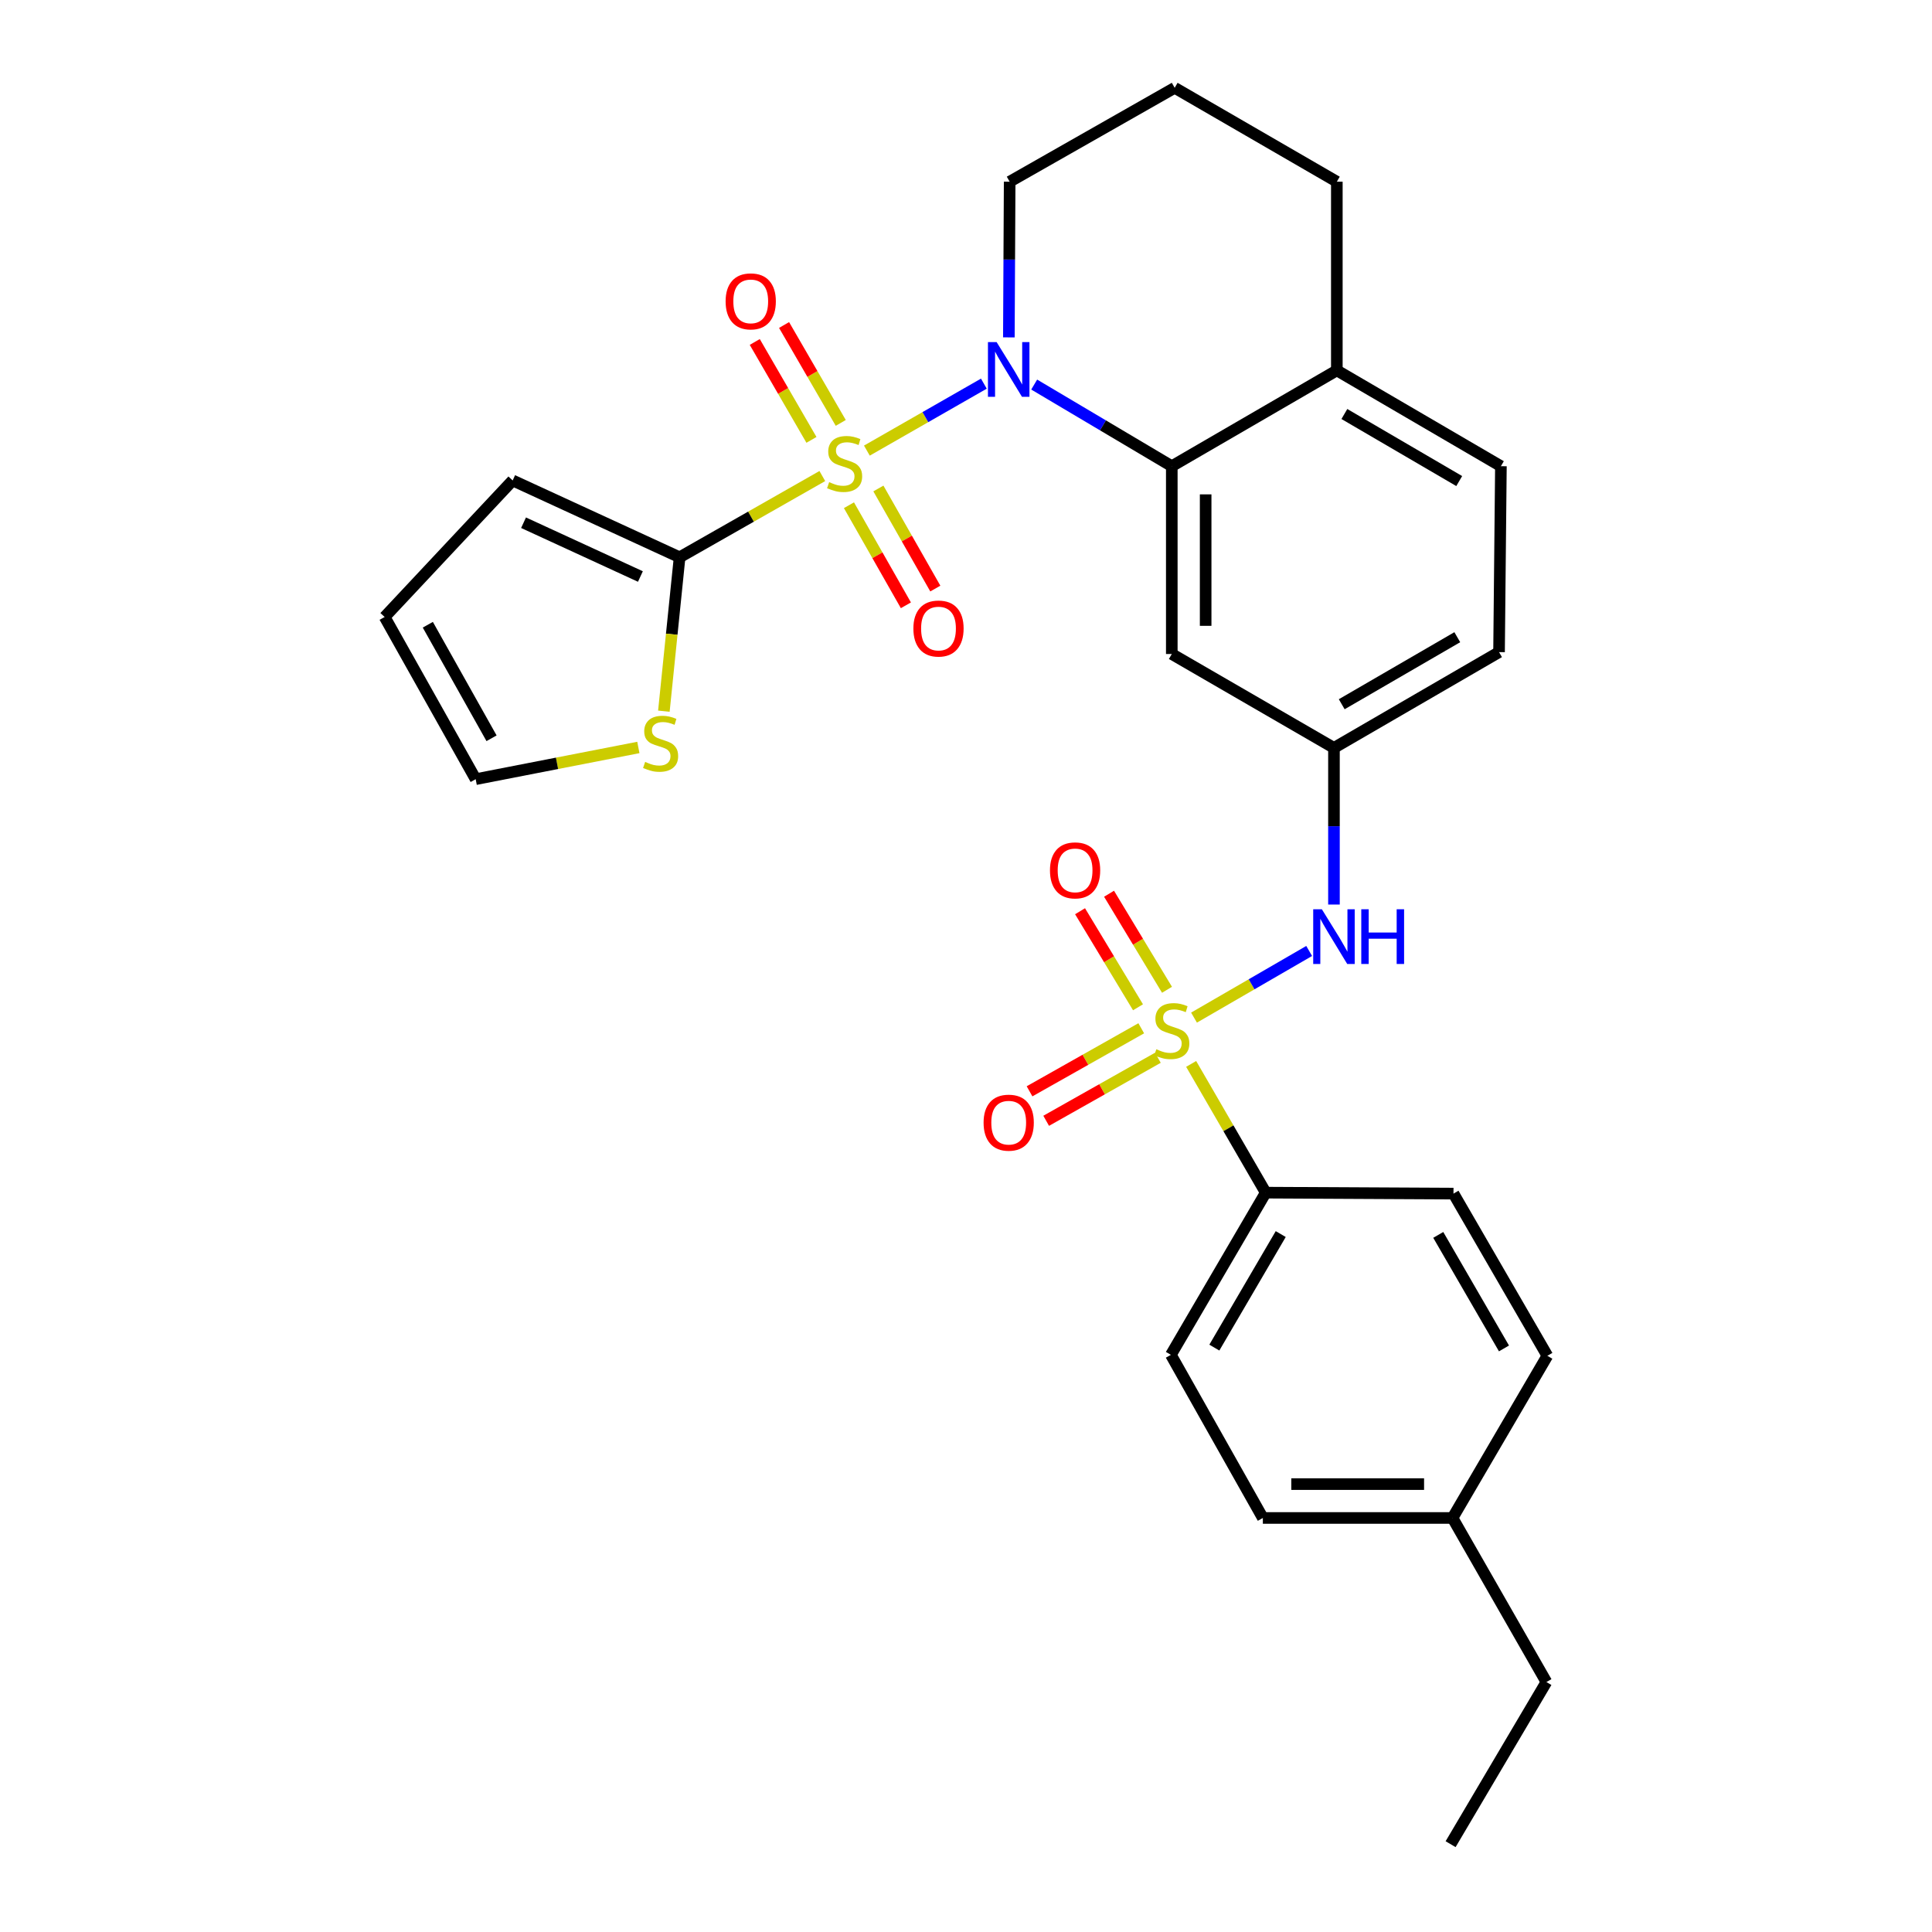 <?xml version='1.0' encoding='iso-8859-1'?>
<svg version='1.1' baseProfile='full'
              xmlns='http://www.w3.org/2000/svg'
                      xmlns:rdkit='http://www.rdkit.org/xml'
                      xmlns:xlink='http://www.w3.org/1999/xlink'
                  xml:space='preserve'
width='1000px' height='1000px' viewBox='0 0 1000 1000'>
<!-- END OF HEADER -->
<rect style='opacity:1.0;fill:#FFFFFF;stroke:none' width='1000' height='1000' x='0' y='0'> </rect>
<path class='bond-1' d='M 448.697,233.235 L 478.972,215.906' style='fill:none;fill-rule:evenodd;stroke:#CCCC00;stroke-width:6px;stroke-linecap:butt;stroke-linejoin:miter;stroke-opacity:1' />
<path class='bond-1' d='M 478.972,215.906 L 509.247,198.577' style='fill:none;fill-rule:evenodd;stroke:#0000FF;stroke-width:6px;stroke-linecap:butt;stroke-linejoin:miter;stroke-opacity:1' />
<path class='bond-2' d='M 425.634,246.399 L 388.698,267.423' style='fill:none;fill-rule:evenodd;stroke:#CCCC00;stroke-width:6px;stroke-linecap:butt;stroke-linejoin:miter;stroke-opacity:1' />
<path class='bond-2' d='M 388.698,267.423 L 351.763,288.447' style='fill:none;fill-rule:evenodd;stroke:#000000;stroke-width:6px;stroke-linecap:butt;stroke-linejoin:miter;stroke-opacity:1' />
<path class='bond-8' d='M 435.175,218.897 L 420.504,193.559' style='fill:none;fill-rule:evenodd;stroke:#CCCC00;stroke-width:6px;stroke-linecap:butt;stroke-linejoin:miter;stroke-opacity:1' />
<path class='bond-8' d='M 420.504,193.559 L 405.833,168.22' style='fill:none;fill-rule:evenodd;stroke:#FF0000;stroke-width:6px;stroke-linecap:butt;stroke-linejoin:miter;stroke-opacity:1' />
<path class='bond-8' d='M 420.008,227.679 L 405.337,202.341' style='fill:none;fill-rule:evenodd;stroke:#CCCC00;stroke-width:6px;stroke-linecap:butt;stroke-linejoin:miter;stroke-opacity:1' />
<path class='bond-8' d='M 405.337,202.341 L 390.666,177.002' style='fill:none;fill-rule:evenodd;stroke:#FF0000;stroke-width:6px;stroke-linecap:butt;stroke-linejoin:miter;stroke-opacity:1' />
<path class='bond-9' d='M 439.417,261.503 L 454.153,287.404' style='fill:none;fill-rule:evenodd;stroke:#CCCC00;stroke-width:6px;stroke-linecap:butt;stroke-linejoin:miter;stroke-opacity:1' />
<path class='bond-9' d='M 454.153,287.404 L 468.888,313.305' style='fill:none;fill-rule:evenodd;stroke:#FF0000;stroke-width:6px;stroke-linecap:butt;stroke-linejoin:miter;stroke-opacity:1' />
<path class='bond-9' d='M 454.65,252.836 L 469.386,278.738' style='fill:none;fill-rule:evenodd;stroke:#CCCC00;stroke-width:6px;stroke-linecap:butt;stroke-linejoin:miter;stroke-opacity:1' />
<path class='bond-9' d='M 469.386,278.738 L 484.121,304.639' style='fill:none;fill-rule:evenodd;stroke:#FF0000;stroke-width:6px;stroke-linecap:butt;stroke-linejoin:miter;stroke-opacity:1' />
<path class='bond-0' d='M 618.021,526.717 L 647.822,509.468' style='fill:none;fill-rule:evenodd;stroke:#CCCC00;stroke-width:6px;stroke-linecap:butt;stroke-linejoin:miter;stroke-opacity:1' />
<path class='bond-0' d='M 647.822,509.468 L 677.622,492.219' style='fill:none;fill-rule:evenodd;stroke:#0000FF;stroke-width:6px;stroke-linecap:butt;stroke-linejoin:miter;stroke-opacity:1' />
<path class='bond-5' d='M 616.541,550.682 L 635.841,583.998' style='fill:none;fill-rule:evenodd;stroke:#CCCC00;stroke-width:6px;stroke-linecap:butt;stroke-linejoin:miter;stroke-opacity:1' />
<path class='bond-5' d='M 635.841,583.998 L 655.14,617.314' style='fill:none;fill-rule:evenodd;stroke:#000000;stroke-width:6px;stroke-linecap:butt;stroke-linejoin:miter;stroke-opacity:1' />
<path class='bond-10' d='M 604.038,512.307 L 589.039,487.451' style='fill:none;fill-rule:evenodd;stroke:#CCCC00;stroke-width:6px;stroke-linecap:butt;stroke-linejoin:miter;stroke-opacity:1' />
<path class='bond-10' d='M 589.039,487.451 L 574.041,462.594' style='fill:none;fill-rule:evenodd;stroke:#FF0000;stroke-width:6px;stroke-linecap:butt;stroke-linejoin:miter;stroke-opacity:1' />
<path class='bond-10' d='M 589.032,521.362 L 574.034,496.505' style='fill:none;fill-rule:evenodd;stroke:#CCCC00;stroke-width:6px;stroke-linecap:butt;stroke-linejoin:miter;stroke-opacity:1' />
<path class='bond-10' d='M 574.034,496.505 L 559.035,471.648' style='fill:none;fill-rule:evenodd;stroke:#FF0000;stroke-width:6px;stroke-linecap:butt;stroke-linejoin:miter;stroke-opacity:1' />
<path class='bond-11' d='M 590.707,532.235 L 561.798,548.547' style='fill:none;fill-rule:evenodd;stroke:#CCCC00;stroke-width:6px;stroke-linecap:butt;stroke-linejoin:miter;stroke-opacity:1' />
<path class='bond-11' d='M 561.798,548.547 L 532.888,564.859' style='fill:none;fill-rule:evenodd;stroke:#FF0000;stroke-width:6px;stroke-linecap:butt;stroke-linejoin:miter;stroke-opacity:1' />
<path class='bond-11' d='M 599.32,547.499 L 570.41,563.811' style='fill:none;fill-rule:evenodd;stroke:#CCCC00;stroke-width:6px;stroke-linecap:butt;stroke-linejoin:miter;stroke-opacity:1' />
<path class='bond-11' d='M 570.41,563.811 L 541.501,580.123' style='fill:none;fill-rule:evenodd;stroke:#FF0000;stroke-width:6px;stroke-linecap:butt;stroke-linejoin:miter;stroke-opacity:1' />
<path class='bond-3' d='M 535.296,199.047 L 570.906,220.175' style='fill:none;fill-rule:evenodd;stroke:#0000FF;stroke-width:6px;stroke-linecap:butt;stroke-linejoin:miter;stroke-opacity:1' />
<path class='bond-3' d='M 570.906,220.175 L 606.517,241.303' style='fill:none;fill-rule:evenodd;stroke:#000000;stroke-width:6px;stroke-linecap:butt;stroke-linejoin:miter;stroke-opacity:1' />
<path class='bond-20' d='M 522.186,174.629 L 522.392,134.339' style='fill:none;fill-rule:evenodd;stroke:#0000FF;stroke-width:6px;stroke-linecap:butt;stroke-linejoin:miter;stroke-opacity:1' />
<path class='bond-20' d='M 522.392,134.339 L 522.598,94.049' style='fill:none;fill-rule:evenodd;stroke:#000000;stroke-width:6px;stroke-linecap:butt;stroke-linejoin:miter;stroke-opacity:1' />
<path class='bond-6' d='M 351.763,288.447 L 347.691,328.276' style='fill:none;fill-rule:evenodd;stroke:#000000;stroke-width:6px;stroke-linecap:butt;stroke-linejoin:miter;stroke-opacity:1' />
<path class='bond-6' d='M 347.691,328.276 L 343.62,368.105' style='fill:none;fill-rule:evenodd;stroke:#CCCC00;stroke-width:6px;stroke-linecap:butt;stroke-linejoin:miter;stroke-opacity:1' />
<path class='bond-14' d='M 351.763,288.447 L 265.352,248.673' style='fill:none;fill-rule:evenodd;stroke:#000000;stroke-width:6px;stroke-linecap:butt;stroke-linejoin:miter;stroke-opacity:1' />
<path class='bond-14' d='M 331.473,298.401 L 270.986,270.56' style='fill:none;fill-rule:evenodd;stroke:#000000;stroke-width:6px;stroke-linecap:butt;stroke-linejoin:miter;stroke-opacity:1' />
<path class='bond-7' d='M 606.517,241.303 L 606.517,338.511' style='fill:none;fill-rule:evenodd;stroke:#000000;stroke-width:6px;stroke-linecap:butt;stroke-linejoin:miter;stroke-opacity:1' />
<path class='bond-7' d='M 624.042,255.884 L 624.042,323.93' style='fill:none;fill-rule:evenodd;stroke:#000000;stroke-width:6px;stroke-linecap:butt;stroke-linejoin:miter;stroke-opacity:1' />
<path class='bond-13' d='M 606.517,241.303 L 691.944,191.715' style='fill:none;fill-rule:evenodd;stroke:#000000;stroke-width:6px;stroke-linecap:butt;stroke-linejoin:miter;stroke-opacity:1' />
<path class='bond-4' d='M 690.454,468.19 L 690.454,427.648' style='fill:none;fill-rule:evenodd;stroke:#0000FF;stroke-width:6px;stroke-linecap:butt;stroke-linejoin:miter;stroke-opacity:1' />
<path class='bond-4' d='M 690.454,427.648 L 690.454,387.106' style='fill:none;fill-rule:evenodd;stroke:#000000;stroke-width:6px;stroke-linecap:butt;stroke-linejoin:miter;stroke-opacity:1' />
<path class='bond-17' d='M 655.14,617.314 L 606.049,701.262' style='fill:none;fill-rule:evenodd;stroke:#000000;stroke-width:6px;stroke-linecap:butt;stroke-linejoin:miter;stroke-opacity:1' />
<path class='bond-17' d='M 662.905,638.753 L 628.542,697.517' style='fill:none;fill-rule:evenodd;stroke:#000000;stroke-width:6px;stroke-linecap:butt;stroke-linejoin:miter;stroke-opacity:1' />
<path class='bond-18' d='M 655.14,617.314 L 752.32,617.811' style='fill:none;fill-rule:evenodd;stroke:#000000;stroke-width:6px;stroke-linecap:butt;stroke-linejoin:miter;stroke-opacity:1' />
<path class='bond-15' d='M 330.411,386.888 L 288.311,395.093' style='fill:none;fill-rule:evenodd;stroke:#CCCC00;stroke-width:6px;stroke-linecap:butt;stroke-linejoin:miter;stroke-opacity:1' />
<path class='bond-15' d='M 288.311,395.093 L 246.21,403.298' style='fill:none;fill-rule:evenodd;stroke:#000000;stroke-width:6px;stroke-linecap:butt;stroke-linejoin:miter;stroke-opacity:1' />
<path class='bond-12' d='M 606.517,338.511 L 690.454,387.106' style='fill:none;fill-rule:evenodd;stroke:#000000;stroke-width:6px;stroke-linecap:butt;stroke-linejoin:miter;stroke-opacity:1' />
<path class='bond-31' d='M 690.454,387.106 L 775.901,337.538' style='fill:none;fill-rule:evenodd;stroke:#000000;stroke-width:6px;stroke-linecap:butt;stroke-linejoin:miter;stroke-opacity:1' />
<path class='bond-31' d='M 694.477,364.511 L 754.29,329.814' style='fill:none;fill-rule:evenodd;stroke:#000000;stroke-width:6px;stroke-linecap:butt;stroke-linejoin:miter;stroke-opacity:1' />
<path class='bond-19' d='M 691.944,191.715 L 776.865,241.303' style='fill:none;fill-rule:evenodd;stroke:#000000;stroke-width:6px;stroke-linecap:butt;stroke-linejoin:miter;stroke-opacity:1' />
<path class='bond-19' d='M 695.845,214.288 L 755.29,248.999' style='fill:none;fill-rule:evenodd;stroke:#000000;stroke-width:6px;stroke-linecap:butt;stroke-linejoin:miter;stroke-opacity:1' />
<path class='bond-30' d='M 691.944,191.715 L 691.944,94.049' style='fill:none;fill-rule:evenodd;stroke:#000000;stroke-width:6px;stroke-linecap:butt;stroke-linejoin:miter;stroke-opacity:1' />
<path class='bond-16' d='M 265.352,248.673 L 199.086,319.35' style='fill:none;fill-rule:evenodd;stroke:#000000;stroke-width:6px;stroke-linecap:butt;stroke-linejoin:miter;stroke-opacity:1' />
<path class='bond-29' d='M 246.21,403.298 L 199.086,319.35' style='fill:none;fill-rule:evenodd;stroke:#000000;stroke-width:6px;stroke-linecap:butt;stroke-linejoin:miter;stroke-opacity:1' />
<path class='bond-29' d='M 254.424,382.127 L 221.437,323.364' style='fill:none;fill-rule:evenodd;stroke:#000000;stroke-width:6px;stroke-linecap:butt;stroke-linejoin:miter;stroke-opacity:1' />
<path class='bond-22' d='M 606.049,701.262 L 653.651,785.696' style='fill:none;fill-rule:evenodd;stroke:#000000;stroke-width:6px;stroke-linecap:butt;stroke-linejoin:miter;stroke-opacity:1' />
<path class='bond-23' d='M 752.32,617.811 L 800.914,701.758' style='fill:none;fill-rule:evenodd;stroke:#000000;stroke-width:6px;stroke-linecap:butt;stroke-linejoin:miter;stroke-opacity:1' />
<path class='bond-23' d='M 744.441,639.183 L 778.457,697.946' style='fill:none;fill-rule:evenodd;stroke:#000000;stroke-width:6px;stroke-linecap:butt;stroke-linejoin:miter;stroke-opacity:1' />
<path class='bond-21' d='M 776.865,241.303 L 775.901,337.538' style='fill:none;fill-rule:evenodd;stroke:#000000;stroke-width:6px;stroke-linecap:butt;stroke-linejoin:miter;stroke-opacity:1' />
<path class='bond-25' d='M 522.598,94.049 L 608.016,45.455' style='fill:none;fill-rule:evenodd;stroke:#000000;stroke-width:6px;stroke-linecap:butt;stroke-linejoin:miter;stroke-opacity:1' />
<path class='bond-32' d='M 653.651,785.696 L 751.823,785.696' style='fill:none;fill-rule:evenodd;stroke:#000000;stroke-width:6px;stroke-linecap:butt;stroke-linejoin:miter;stroke-opacity:1' />
<path class='bond-32' d='M 668.377,768.171 L 737.097,768.171' style='fill:none;fill-rule:evenodd;stroke:#000000;stroke-width:6px;stroke-linecap:butt;stroke-linejoin:miter;stroke-opacity:1' />
<path class='bond-24' d='M 800.914,701.758 L 751.823,785.696' style='fill:none;fill-rule:evenodd;stroke:#000000;stroke-width:6px;stroke-linecap:butt;stroke-linejoin:miter;stroke-opacity:1' />
<path class='bond-27' d='M 751.823,785.696 L 800.418,870.617' style='fill:none;fill-rule:evenodd;stroke:#000000;stroke-width:6px;stroke-linecap:butt;stroke-linejoin:miter;stroke-opacity:1' />
<path class='bond-26' d='M 608.016,45.455 L 691.944,94.049' style='fill:none;fill-rule:evenodd;stroke:#000000;stroke-width:6px;stroke-linecap:butt;stroke-linejoin:miter;stroke-opacity:1' />
<path class='bond-28' d='M 800.418,870.617 L 750.83,954.545' style='fill:none;fill-rule:evenodd;stroke:#000000;stroke-width:6px;stroke-linecap:butt;stroke-linejoin:miter;stroke-opacity:1' />
<path  class='atom-0' d='M 429.171 249.553
Q 429.491 249.673, 430.811 250.233
Q 432.131 250.793, 433.571 251.153
Q 435.051 251.473, 436.491 251.473
Q 439.171 251.473, 440.731 250.193
Q 442.291 248.873, 442.291 246.593
Q 442.291 245.033, 441.491 244.073
Q 440.731 243.113, 439.531 242.593
Q 438.331 242.073, 436.331 241.473
Q 433.811 240.713, 432.291 239.993
Q 430.811 239.273, 429.731 237.753
Q 428.691 236.233, 428.691 233.673
Q 428.691 230.113, 431.091 227.913
Q 433.531 225.713, 438.331 225.713
Q 441.611 225.713, 445.331 227.273
L 444.411 230.353
Q 441.011 228.953, 438.451 228.953
Q 435.691 228.953, 434.171 230.113
Q 432.651 231.233, 432.691 233.193
Q 432.691 234.713, 433.451 235.633
Q 434.251 236.553, 435.371 237.073
Q 436.531 237.593, 438.451 238.193
Q 441.011 238.993, 442.531 239.793
Q 444.051 240.593, 445.131 242.233
Q 446.251 243.833, 446.251 246.593
Q 446.251 250.513, 443.611 252.633
Q 441.011 254.713, 436.651 254.713
Q 434.131 254.713, 432.211 254.153
Q 430.331 253.633, 428.091 252.713
L 429.171 249.553
' fill='#CCCC00'/>
<path  class='atom-1' d='M 598.517 543.096
Q 598.837 543.216, 600.157 543.776
Q 601.477 544.336, 602.917 544.696
Q 604.397 545.016, 605.837 545.016
Q 608.517 545.016, 610.077 543.736
Q 611.637 542.416, 611.637 540.136
Q 611.637 538.576, 610.837 537.616
Q 610.077 536.656, 608.877 536.136
Q 607.677 535.616, 605.677 535.016
Q 603.157 534.256, 601.637 533.536
Q 600.157 532.816, 599.077 531.296
Q 598.037 529.776, 598.037 527.216
Q 598.037 523.656, 600.437 521.456
Q 602.877 519.256, 607.677 519.256
Q 610.957 519.256, 614.677 520.816
L 613.757 523.896
Q 610.357 522.496, 607.797 522.496
Q 605.037 522.496, 603.517 523.656
Q 601.997 524.776, 602.037 526.736
Q 602.037 528.256, 602.797 529.176
Q 603.597 530.096, 604.717 530.616
Q 605.877 531.136, 607.797 531.736
Q 610.357 532.536, 611.877 533.336
Q 613.397 534.136, 614.477 535.776
Q 615.597 537.376, 615.597 540.136
Q 615.597 544.056, 612.957 546.176
Q 610.357 548.256, 605.997 548.256
Q 603.477 548.256, 601.557 547.696
Q 599.677 547.176, 597.437 546.256
L 598.517 543.096
' fill='#CCCC00'/>
<path  class='atom-2' d='M 515.842 177.059
L 525.122 192.059
Q 526.042 193.539, 527.522 196.219
Q 529.002 198.899, 529.082 199.059
L 529.082 177.059
L 532.842 177.059
L 532.842 205.379
L 528.962 205.379
L 519.002 188.979
Q 517.842 187.059, 516.602 184.859
Q 515.402 182.659, 515.042 181.979
L 515.042 205.379
L 511.362 205.379
L 511.362 177.059
L 515.842 177.059
' fill='#0000FF'/>
<path  class='atom-5' d='M 684.194 470.632
L 693.474 485.632
Q 694.394 487.112, 695.874 489.792
Q 697.354 492.472, 697.434 492.632
L 697.434 470.632
L 701.194 470.632
L 701.194 498.952
L 697.314 498.952
L 687.354 482.552
Q 686.194 480.632, 684.954 478.432
Q 683.754 476.232, 683.394 475.552
L 683.394 498.952
L 679.714 498.952
L 679.714 470.632
L 684.194 470.632
' fill='#0000FF'/>
<path  class='atom-5' d='M 704.594 470.632
L 708.434 470.632
L 708.434 482.672
L 722.914 482.672
L 722.914 470.632
L 726.754 470.632
L 726.754 498.952
L 722.914 498.952
L 722.914 485.872
L 708.434 485.872
L 708.434 498.952
L 704.594 498.952
L 704.594 470.632
' fill='#0000FF'/>
<path  class='atom-7' d='M 333.929 394.363
Q 334.249 394.483, 335.569 395.043
Q 336.889 395.603, 338.329 395.963
Q 339.809 396.283, 341.249 396.283
Q 343.929 396.283, 345.489 395.003
Q 347.049 393.683, 347.049 391.403
Q 347.049 389.843, 346.249 388.883
Q 345.489 387.923, 344.289 387.403
Q 343.089 386.883, 341.089 386.283
Q 338.569 385.523, 337.049 384.803
Q 335.569 384.083, 334.489 382.563
Q 333.449 381.043, 333.449 378.483
Q 333.449 374.923, 335.849 372.723
Q 338.289 370.523, 343.089 370.523
Q 346.369 370.523, 350.089 372.083
L 349.169 375.163
Q 345.769 373.763, 343.209 373.763
Q 340.449 373.763, 338.929 374.923
Q 337.409 376.043, 337.449 378.003
Q 337.449 379.523, 338.209 380.443
Q 339.009 381.363, 340.129 381.883
Q 341.289 382.403, 343.209 383.003
Q 345.769 383.803, 347.289 384.603
Q 348.809 385.403, 349.889 387.043
Q 351.009 388.643, 351.009 391.403
Q 351.009 395.323, 348.369 397.443
Q 345.769 399.523, 341.409 399.523
Q 338.889 399.523, 336.969 398.963
Q 335.089 398.443, 332.849 397.523
L 333.929 394.363
' fill='#CCCC00'/>
<path  class='atom-9' d='M 375.576 155.985
Q 375.576 149.185, 378.936 145.385
Q 382.296 141.585, 388.576 141.585
Q 394.856 141.585, 398.216 145.385
Q 401.576 149.185, 401.576 155.985
Q 401.576 162.865, 398.176 166.785
Q 394.776 170.665, 388.576 170.665
Q 382.336 170.665, 378.936 166.785
Q 375.576 162.905, 375.576 155.985
M 388.576 167.465
Q 392.896 167.465, 395.216 164.585
Q 397.576 161.665, 397.576 155.985
Q 397.576 150.425, 395.216 147.625
Q 392.896 144.785, 388.576 144.785
Q 384.256 144.785, 381.896 147.585
Q 379.576 150.385, 379.576 155.985
Q 379.576 161.705, 381.896 164.585
Q 384.256 167.465, 388.576 167.465
' fill='#FF0000'/>
<path  class='atom-10' d='M 472.765 325.33
Q 472.765 318.53, 476.125 314.73
Q 479.485 310.93, 485.765 310.93
Q 492.045 310.93, 495.405 314.73
Q 498.765 318.53, 498.765 325.33
Q 498.765 332.21, 495.365 336.13
Q 491.965 340.01, 485.765 340.01
Q 479.525 340.01, 476.125 336.13
Q 472.765 332.25, 472.765 325.33
M 485.765 336.81
Q 490.085 336.81, 492.405 333.93
Q 494.765 331.01, 494.765 325.33
Q 494.765 319.77, 492.405 316.97
Q 490.085 314.13, 485.765 314.13
Q 481.445 314.13, 479.085 316.93
Q 476.765 319.73, 476.765 325.33
Q 476.765 331.05, 479.085 333.93
Q 481.445 336.81, 485.765 336.81
' fill='#FF0000'/>
<path  class='atom-11' d='M 543.462 450.502
Q 543.462 443.702, 546.822 439.902
Q 550.182 436.102, 556.462 436.102
Q 562.742 436.102, 566.102 439.902
Q 569.462 443.702, 569.462 450.502
Q 569.462 457.382, 566.062 461.302
Q 562.662 465.182, 556.462 465.182
Q 550.222 465.182, 546.822 461.302
Q 543.462 457.422, 543.462 450.502
M 556.462 461.982
Q 560.782 461.982, 563.102 459.102
Q 565.462 456.182, 565.462 450.502
Q 565.462 444.942, 563.102 442.142
Q 560.782 439.302, 556.462 439.302
Q 552.142 439.302, 549.782 442.102
Q 547.462 444.902, 547.462 450.502
Q 547.462 456.222, 549.782 459.102
Q 552.142 461.982, 556.462 461.982
' fill='#FF0000'/>
<path  class='atom-12' d='M 509.102 581.087
Q 509.102 574.287, 512.462 570.487
Q 515.822 566.687, 522.102 566.687
Q 528.382 566.687, 531.742 570.487
Q 535.102 574.287, 535.102 581.087
Q 535.102 587.967, 531.702 591.887
Q 528.302 595.767, 522.102 595.767
Q 515.862 595.767, 512.462 591.887
Q 509.102 588.007, 509.102 581.087
M 522.102 592.567
Q 526.422 592.567, 528.742 589.687
Q 531.102 586.767, 531.102 581.087
Q 531.102 575.527, 528.742 572.727
Q 526.422 569.887, 522.102 569.887
Q 517.782 569.887, 515.422 572.687
Q 513.102 575.487, 513.102 581.087
Q 513.102 586.807, 515.422 589.687
Q 517.782 592.567, 522.102 592.567
' fill='#FF0000'/>
</svg>
